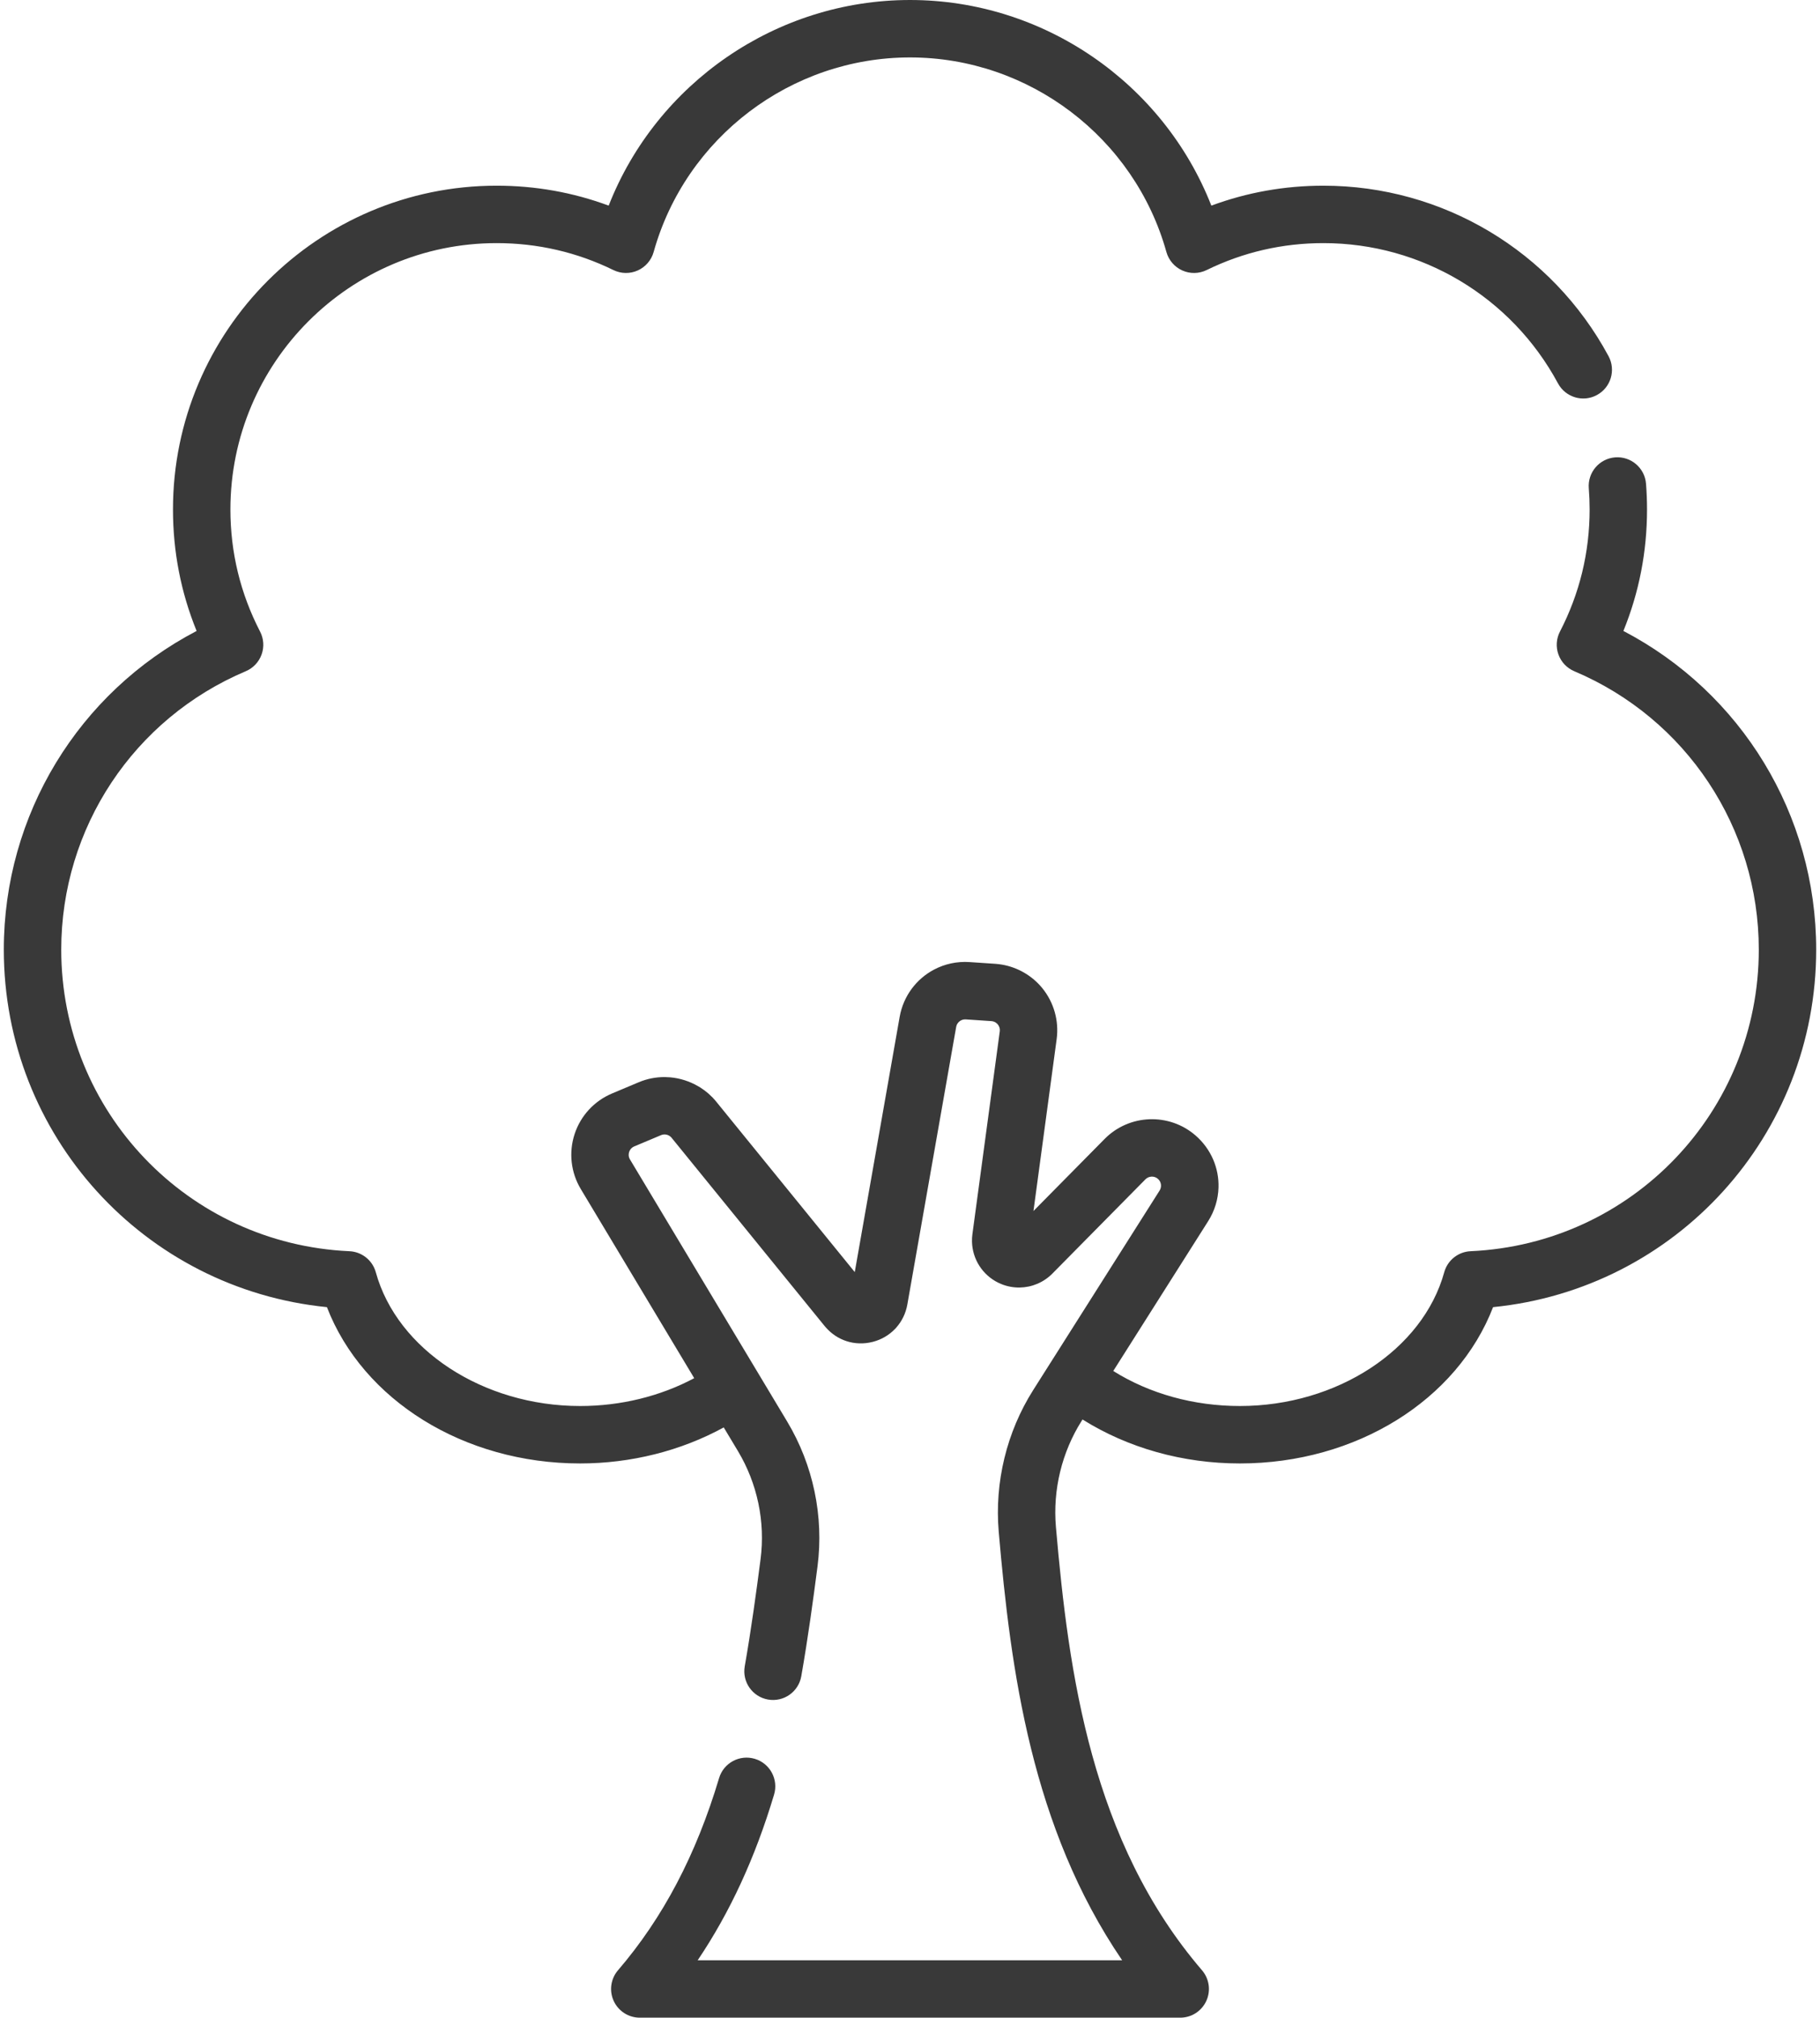 <?xml version="1.0" encoding="UTF-8"?> <svg xmlns="http://www.w3.org/2000/svg" width="462" height="512" viewBox="0 0 462 512" fill="none"> <path d="M412.094 160.109C416.078 150.331 418.092 139.991 418.092 129.274C418.092 127.101 418.006 124.905 417.836 122.75C417.52 118.738 414.009 115.745 410 116.058C405.989 116.374 402.992 119.882 403.308 123.894C403.447 125.671 403.519 127.481 403.519 129.274C403.519 140.178 400.985 150.606 395.987 160.268C395.053 162.071 394.916 164.182 395.606 166.092C396.296 168.002 397.752 169.537 399.622 170.327C428.076 182.354 446.462 210.084 446.462 240.972C446.462 282.036 414.329 315.652 373.308 317.502C370.155 317.644 367.452 319.8 366.613 322.842C361.183 342.511 339.367 356.787 314.741 356.787C303.007 356.787 291.815 353.664 282.596 347.898L306.67 309.908C308.357 307.246 309.223 304.295 309.313 301.355C309.462 296.455 307.454 291.587 303.492 288.14C296.789 282.308 286.649 282.693 280.406 289.013L262.341 307.302L268.231 263.672C268.853 259.059 267.522 254.346 264.579 250.741C262.004 247.586 258.351 245.472 254.367 244.782C253.798 244.684 253.222 244.614 252.642 244.575L246.134 244.135C242.896 243.915 239.799 244.62 237.115 246.035C232.641 248.393 229.31 252.727 228.373 258.049L222.675 290.424L216.977 322.798L181.795 279.531C180.628 278.096 179.252 276.893 177.739 275.94C177.73 275.934 177.721 275.927 177.712 275.921C177.549 275.819 177.378 275.731 177.212 275.634C175.047 274.377 172.633 273.602 170.15 273.382C170.071 273.375 169.99 273.376 169.911 273.37C169.545 273.343 169.179 273.32 168.811 273.316C166.569 273.294 164.305 273.717 162.161 274.619L155.362 277.477C150.847 279.374 147.384 283.132 145.86 287.786C144.336 292.441 144.907 297.519 147.427 301.72L176.225 349.72C167.635 354.308 157.578 356.788 147.267 356.788C122.64 356.788 100.825 342.512 95.395 322.844C94.555 319.801 91.852 317.646 88.7 317.504C47.679 315.654 15.546 282.038 15.546 240.973C15.546 210.084 33.932 182.354 62.386 170.328C64.256 169.538 65.712 168.003 66.402 166.093C67.092 164.183 66.954 162.072 66.021 160.269C61.023 150.607 58.489 140.179 58.489 129.275C58.489 92.01 88.807 61.692 126.072 61.692C136.459 61.692 146.431 63.992 155.709 68.528C157.652 69.479 159.918 69.516 161.893 68.63C163.866 67.744 165.345 66.027 165.927 63.943C174.045 34.876 200.807 14.575 231.006 14.575C261.205 14.575 287.967 34.876 296.085 63.943C296.668 66.027 298.146 67.745 300.119 68.63C302.093 69.517 304.36 69.48 306.303 68.528C315.581 63.992 325.553 61.692 335.94 61.692C360.851 61.692 383.67 75.331 395.491 97.288C397.398 100.831 401.818 102.157 405.361 100.249C408.905 98.342 410.23 93.922 408.322 90.379C393.955 63.695 366.22 47.119 335.94 47.119C326.101 47.119 316.567 48.818 307.496 52.18C295.293 21.083 264.933 0 231.001 0C197.07 0 166.709 21.083 154.511 52.179C145.44 48.817 135.906 47.118 126.067 47.118C80.765 47.118 43.91 83.973 43.91 129.274C43.91 139.991 45.924 150.332 49.908 160.109C19.946 175.762 0.968 206.736 0.968 240.972C0.968 288.151 36.599 327.069 82.987 331.695C92.107 355.29 117.737 371.36 147.262 371.36C160.206 371.36 172.882 368.146 183.719 362.218L187.33 368.236C192.256 376.448 194.295 386.174 193.07 395.625C192.01 403.796 190.705 413.418 189.05 422.836C188.354 426.8 191.003 430.577 194.966 431.273C198.935 431.97 202.707 429.32 203.403 425.357C205.108 415.654 206.442 405.83 207.522 397.497C209.167 384.806 206.435 371.751 199.827 360.738L159.92 294.221C159.448 293.435 159.583 292.691 159.706 292.317C159.828 291.943 160.16 291.264 161.004 290.909L167.804 288.051C168.74 287.657 169.844 287.933 170.485 288.722L209.32 336.482C209.423 336.608 209.532 336.726 209.639 336.847C211.082 338.487 212.877 339.666 214.85 340.313C216.946 341.001 219.236 341.091 221.501 340.518C221.526 340.512 221.551 340.508 221.577 340.501C221.577 340.501 221.577 340.501 221.578 340.501H221.579C223.78 339.929 225.694 338.787 227.183 337.242C227.241 337.181 227.304 337.124 227.361 337.063C227.413 337.006 227.461 336.945 227.512 336.887C228.94 335.276 229.93 333.272 230.325 331.025L242.724 260.576C242.929 259.412 243.998 258.599 245.15 258.675L251.659 259.115C252.526 259.174 253.053 259.668 253.289 259.958C253.525 260.247 253.904 260.861 253.787 261.724L246.84 313.193C246.754 313.83 246.72 314.464 246.736 315.091C246.844 319.48 249.368 323.513 253.403 325.495C253.691 325.637 253.983 325.766 254.278 325.882C255.751 326.466 257.297 326.74 258.828 326.719C261.89 326.677 264.895 325.456 267.151 323.171L290.773 299.255C291.181 298.842 291.712 298.619 292.254 298.582C292.278 298.58 292.301 298.574 292.325 298.573C292.337 298.573 292.349 298.575 292.361 298.575C292.775 298.566 293.191 298.664 293.562 298.877C293.689 298.95 293.811 299.036 293.926 299.136C294.791 299.889 294.973 301.14 294.36 302.109L262.283 352.725C255.546 363.357 252.435 376.142 253.525 388.724C256.577 423.973 261.866 463.718 284.849 497.427H177.105C185.329 485.231 191.719 471.356 196.497 455.384C197.65 451.529 195.46 447.468 191.604 446.315C187.747 445.162 183.687 447.352 182.535 451.208C176.707 470.69 168.315 486.641 156.878 499.969C155.025 502.129 154.599 505.171 155.788 507.757C156.977 510.343 159.562 512 162.408 512H299.593C302.439 512 305.025 510.343 306.213 507.757C307.402 505.171 306.976 502.129 305.123 499.97C277.064 467.264 271.27 424.749 268.041 387.467C267.226 378.046 269.551 368.477 274.59 360.526L274.794 360.203C286.337 367.437 300.241 371.361 314.738 371.361C344.263 371.361 369.893 355.291 379.013 331.695C425.401 327.069 461.032 288.151 461.032 240.973C461.034 206.736 442.056 175.762 412.094 160.109Z" fill="#393939"></path> </svg> 